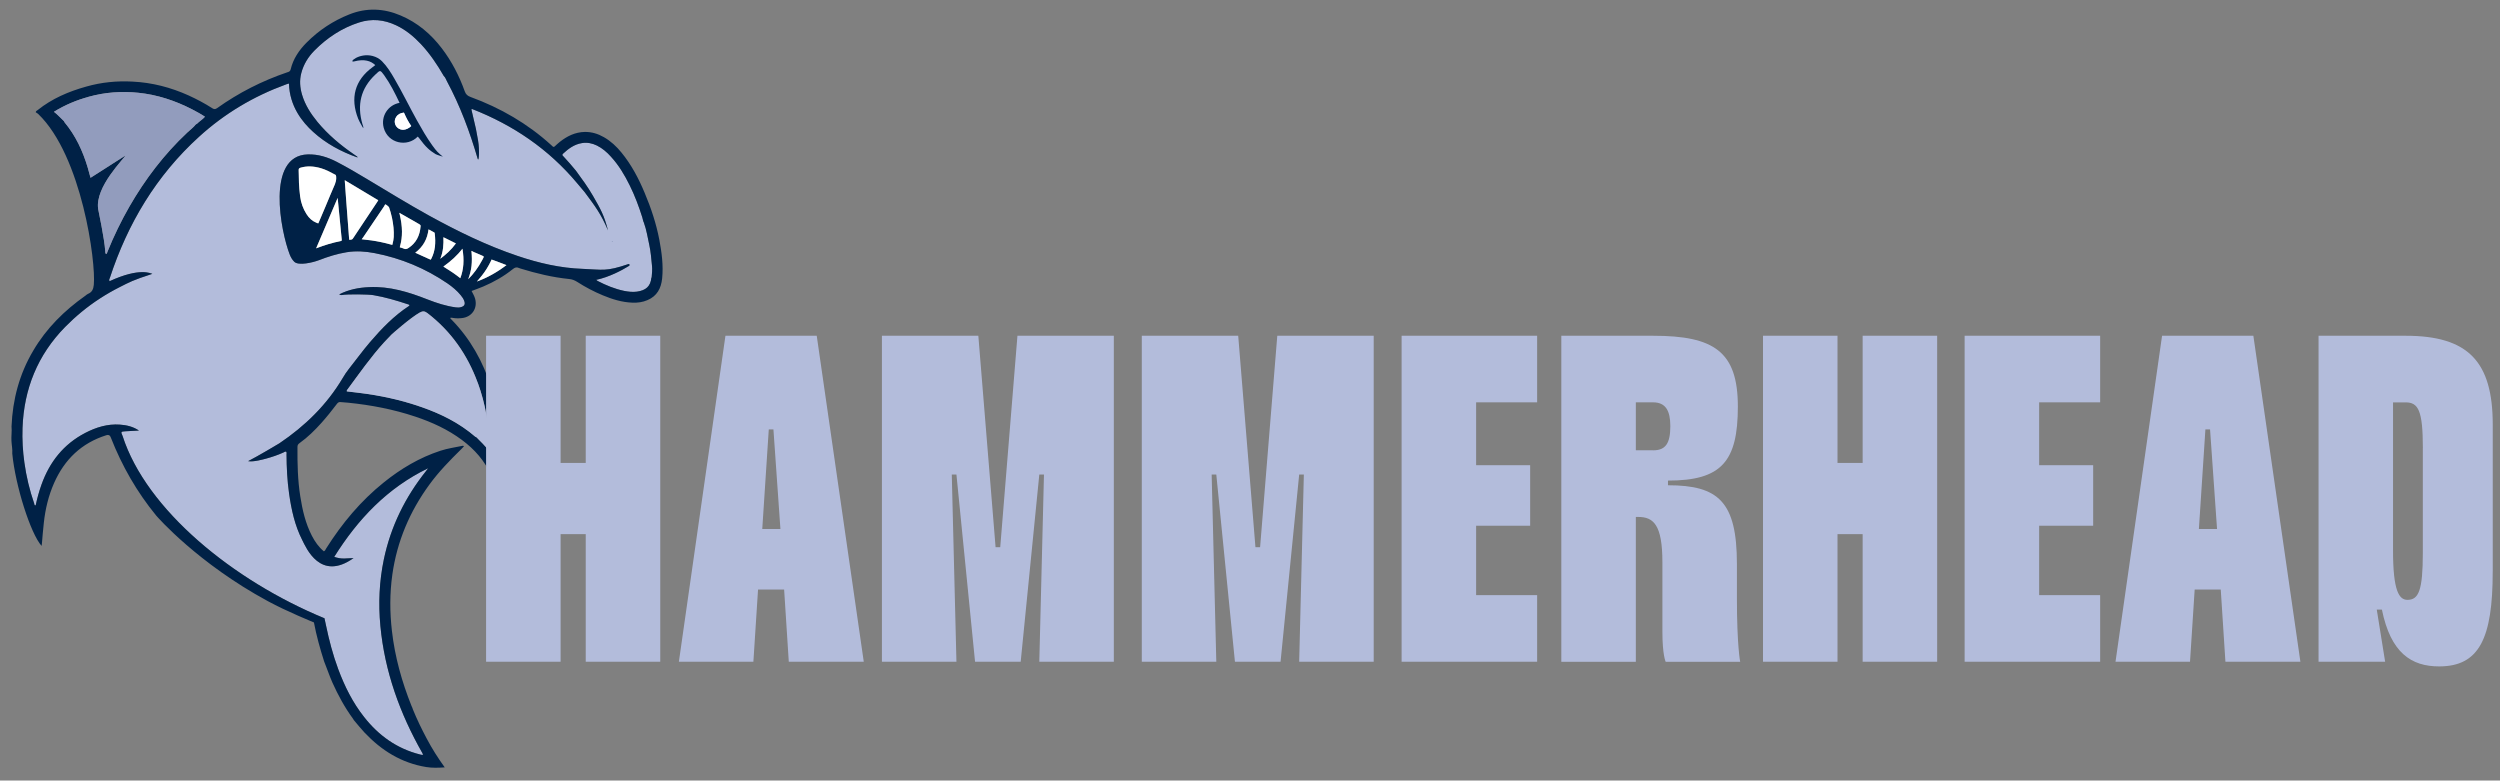 <svg xmlns="http://www.w3.org/2000/svg" fill="none" viewBox="0 0 221 69" height="69" width="221">
<rect x="0" y="0" width="221" height="69" fill="#808080" stroke="none"/>
<g clip-path="url(#clip0_19337_6126)">
<path fill="#B3BCDB" d="M57.581 24.549C57.511 25.318 57.086 25.672 56.302 25.783C55.926 25.834 55.547 25.787 55.176 25.715C54.343 25.543 53.571 25.221 52.822 24.834C52.797 24.818 52.772 24.794 52.704 24.739C53.846 24.496 54.962 23.903 55.568 23.528C55.777 23.4 55.571 23.34 55.562 23.34C53.538 24.032 53.287 23.834 51.521 23.768C49.534 23.7 47.619 23.255 45.747 22.621C43.015 21.7 40.446 20.441 37.93 19.058C36.073 18.032 34.262 16.916 32.436 15.824C31.552 15.293 30.668 14.771 29.753 14.299C28.954 13.888 28.126 13.625 27.208 13.65C23.486 13.752 24.827 20.499 25.611 22.5C25.708 22.742 25.829 22.959 26.014 23.141C26.393 23.506 27.64 23.211 28.193 23C28.988 22.693 29.794 22.435 30.643 22.298C31.476 22.161 32.306 22.22 33.123 22.377C35.457 22.827 37.606 23.723 39.57 25.064C39.997 25.362 40.4 25.693 40.731 26.1C40.858 26.252 40.977 26.42 41.04 26.605C41.146 26.896 41.052 27.07 40.751 27.151C40.596 27.197 40.441 27.192 40.292 27.172C39.419 27.057 38.6 26.786 37.779 26.466C36.129 25.818 34.441 25.293 32.622 25.383C31.704 25.424 30.823 25.595 29.998 26.017C30.041 26.097 30.13 26.062 30.196 26.085C30.719 25.981 32.598 26.02 33.002 26.09C34.041 26.266 35.05 26.564 36.051 26.896C36.101 26.911 36.159 26.918 36.193 26.974C36.202 27.014 36.178 27.031 36.154 27.048C34.824 27.916 33.739 29.046 32.713 30.24C32.053 31.008 31.46 31.84 30.826 32.632C30.627 32.882 30.454 33.147 30.289 33.429C28.885 35.791 26.967 37.661 24.695 39.191C24.647 39.225 22.733 40.361 21.932 40.766C22.394 40.86 23.306 40.598 23.518 40.544C24.039 40.399 24.551 40.23 25.045 40.005C25.126 39.97 25.19 39.903 25.289 39.925C25.365 39.996 25.326 40.087 25.329 40.168C25.336 41.326 25.392 42.482 25.554 43.627C25.757 45.049 26.057 46.443 26.716 47.738C27.063 48.422 28.318 51.429 31.255 49.335C30.977 49.343 30.706 49.366 30.428 49.374C30.141 49.382 29.852 49.332 29.546 49.227C31.637 45.892 34.245 43.13 37.849 41.393C37.785 41.468 37.73 41.551 37.666 41.635C35.818 43.952 34.543 46.538 33.933 49.441C33.526 51.385 33.44 53.352 33.625 55.329C34.005 59.354 35.345 63.069 37.335 66.57C37.361 66.618 37.379 66.666 37.405 66.714C37.307 66.75 37.225 66.719 37.134 66.697C35.085 66.182 33.47 65.019 32.187 63.383C31.176 62.106 30.464 60.666 29.898 59.148C29.429 57.889 29.09 56.585 28.816 55.272C28.797 55.183 28.684 54.656 28.684 54.656C20.62 51.336 12.934 45.063 10.837 38.54C10.671 38.162 10.671 38.153 11.097 38.126C11.498 38.098 11.891 38.088 12.284 38.061C11.775 37.716 11.197 37.577 10.597 37.536C9.503 37.459 8.495 37.772 7.532 38.271C5.615 39.269 4.386 40.836 3.669 42.837C3.455 43.438 3.283 44.054 3.153 44.677C3.022 44.689 3.044 44.582 3.025 44.517C2.616 43.338 2.329 42.131 2.156 40.896C2.013 39.881 1.953 38.855 1.99 37.827C2.118 34.383 3.324 31.382 5.759 28.902C6.693 27.955 7.72 27.104 8.841 26.38C9.405 26.014 9.987 25.681 10.586 25.379C11.46 24.939 11.685 24.786 13.466 24.208C13.334 24.179 12.376 23.618 9.686 24.857C9.609 24.737 9.68 24.653 9.711 24.571C11.286 19.758 13.813 15.531 17.592 12.094C19.841 10.043 22.409 8.514 25.276 7.465C25.317 7.448 25.358 7.439 25.398 7.421C25.439 7.412 25.488 7.403 25.545 7.385C25.599 9.397 26.729 10.802 27.688 11.664C28.823 12.693 30.147 13.407 31.605 13.922C31.602 13.824 31.52 13.81 31.469 13.771C31.411 13.724 31.344 13.685 31.277 13.638C30.09 12.822 28.99 11.898 28.066 10.781C27.471 10.056 26.975 9.286 26.704 8.381C26.515 7.75 26.464 7.107 26.635 6.458C26.836 5.694 27.237 5.039 27.787 4.478C28.905 3.347 30.211 2.48 31.732 1.99C32.854 1.625 33.956 1.734 35.028 2.243C35.876 2.644 36.573 3.228 37.206 3.896C38.001 4.747 38.65 5.707 39.227 6.711C39.37 6.837 39.424 7.024 39.511 7.184C40.678 9.362 41.536 11.663 42.224 14.025C42.332 14.389 42.41 13.319 42.262 12.426C42.203 12.077 42.129 11.736 42.07 11.387C42.051 11.29 41.781 10.115 41.67 9.669C41.71 9.628 41.743 9.635 41.768 9.651C45.384 11.069 48.493 13.186 50.995 16.167C51.062 16.247 51.622 16.908 51.681 16.98C52.644 18.275 53.12 18.898 53.751 20.373C53.394 19.013 53.109 18.515 52.412 17.303C51.964 16.524 51.436 15.805 50.908 15.085C50.552 14.663 50.204 14.24 49.815 13.835C49.748 13.763 49.648 13.701 49.768 13.591C50.248 13.146 50.762 12.757 51.449 12.649C51.914 12.571 52.352 12.665 52.767 12.866C53.249 13.105 53.653 13.453 54.008 13.851C54.701 14.607 55.217 15.473 55.669 16.391C56.12 17.3 56.474 18.252 56.779 19.214C56.806 19.295 56.864 19.603 56.915 19.667C57.154 20.321 57.255 21.011 57.404 21.684C57.527 22.268 57.576 22.862 57.633 23.455C57.676 23.821 57.636 24.181 57.605 24.541L57.581 24.549Z"></path>
<path fill="#002146" d="M39.159 13.855C38.774 13.548 38.597 13.39 38.205 12.838C37.701 12.134 37.279 11.395 36.857 10.64C36.184 9.427 35.575 8.172 34.878 6.976C34.56 6.422 34.225 5.877 33.77 5.416C33.542 5.186 33.275 5.038 32.945 4.949C31.738 4.632 30.722 5.581 31.325 5.426C32.18 5.198 32.792 5.377 33.172 5.759C33.091 5.818 33.019 5.877 32.939 5.936C31.354 7.088 30.946 8.681 31.66 10.488C31.765 10.754 32.084 11.3 32.109 11.332C32.147 11.209 32.07 11.097 32.042 10.983C31.545 9.284 31.882 7.808 33.194 6.581C33.602 6.203 33.593 6.147 33.959 6.65C34.505 7.41 34.921 8.247 35.322 9.092C34.301 9.275 33.647 10.279 33.921 11.299C34.295 12.683 36.003 13.036 36.929 12.073C36.988 12.137 37.03 12.185 37.038 12.193C37.652 13.016 37.946 13.277 38.497 13.621C38.613 13.691 39.201 13.871 39.167 13.847L39.159 13.855ZM35.027 10.331C35.185 10.091 35.42 9.986 35.706 9.954C35.968 10.534 36.08 10.735 36.354 11.143C35.449 11.975 34.554 11.045 35.027 10.331Z"></path>
<path fill="#002146" d="M54.105 21.334C54.105 21.334 54.072 21.343 54.105 21.366C54.13 21.381 54.138 21.373 54.129 21.341C54.12 21.301 54.13 21.357 54.105 21.334Z"></path>
<path fill="#002146" d="M58.285 21.195C58.008 19.759 57.553 18.386 56.983 17.039C56.456 15.774 55.816 14.56 54.942 13.491C54.501 12.949 53.995 12.473 53.379 12.123C52.862 11.827 52.308 11.655 51.701 11.663C50.848 11.678 50.136 12.032 49.493 12.538C49.333 12.665 49.188 12.8 49.044 12.934C48.972 13.001 48.915 13.003 48.848 12.939C48.814 12.899 48.772 12.86 48.73 12.828C46.644 10.928 44.243 9.542 41.591 8.57C41.335 8.48 41.183 8.345 41.086 8.079C40.597 6.714 39.939 5.427 39.054 4.269C38.084 2.999 36.9 1.996 35.415 1.368C33.921 0.731 32.401 0.667 30.884 1.271C29.447 1.84 28.174 2.682 27.088 3.779C26.425 4.449 25.912 5.214 25.692 6.141C25.647 6.322 25.517 6.358 25.387 6.394C23.167 7.147 21.104 8.198 19.197 9.555C19.036 9.673 18.921 9.668 18.762 9.566C18.094 9.136 17.387 8.764 16.664 8.433C15.094 7.726 13.45 7.297 11.725 7.214C10.336 7.137 8.97 7.272 7.634 7.651C6.071 8.085 4.603 8.712 3.327 9.733C3.262 9.784 3.165 9.811 3.159 9.925C3.226 9.973 3.309 10.011 3.377 10.074C7.244 13.793 8.492 23.201 8.292 25.18C8.253 25.556 8.145 25.828 7.78 25.977C7.699 26.012 7.635 26.07 7.563 26.129C5.695 27.444 4.097 29.02 2.937 31.001C1.713 33.064 1.118 35.314 1.019 37.698C1.063 38.129 0.985 38.555 1.012 38.978C1.031 39.353 1.115 39.718 1.084 40.093C1.358 42.94 2.704 47.176 3.677 48.258C3.691 48.184 3.698 48.119 3.704 48.053C3.761 47.44 3.802 46.828 3.875 46.206C4.007 44.996 4.286 43.822 4.781 42.7C5.701 40.62 7.195 39.169 9.4 38.473C9.59 38.413 9.717 38.47 9.782 38.642C9.782 38.642 9.799 38.682 9.808 38.706C10.787 41.199 12.104 43.495 13.801 45.569C13.928 45.721 17.51 49.806 23.68 53.144C25.32 54.038 27.751 55.023 27.751 55.023C27.971 56.191 28.29 57.332 28.648 58.456C28.903 59.077 29.109 59.715 29.38 60.328C29.887 61.456 30.474 62.54 31.207 63.539C31.232 63.572 31.25 63.612 31.275 63.652C31.589 64.018 31.887 64.402 32.224 64.759C33.72 66.341 35.489 67.451 37.681 67.807C38.2 67.891 38.725 67.877 39.314 67.836C38.709 66.996 38.186 66.171 37.728 65.303C37.278 64.459 36.861 63.598 36.5 62.711C36.483 62.662 36.465 62.606 36.447 62.557C36.421 62.509 36.403 62.452 36.377 62.404C35.523 60.267 34.906 58.066 34.646 55.773C34.454 54.115 34.449 52.452 34.683 50.791C35.096 47.868 36.214 45.221 37.962 42.833C38.792 41.693 39.774 40.688 40.773 39.707C40.852 39.623 40.932 39.54 41.012 39.456C40.961 39.392 40.912 39.402 40.88 39.411C40.235 39.55 39.573 39.634 38.931 39.847C37.085 40.452 35.446 41.426 33.944 42.633C31.889 44.278 30.236 46.264 28.836 48.479C28.782 48.57 28.744 48.685 28.63 48.737C28.169 48.358 27.836 47.878 27.567 47.356C27.004 46.262 26.734 45.087 26.546 43.886C26.318 42.449 26.286 40.99 26.296 39.53C26.292 39.375 26.338 39.268 26.475 39.175C27.199 38.657 27.831 38.037 28.42 37.377C28.897 36.842 29.35 36.275 29.785 35.701C29.872 35.584 29.961 35.525 30.117 35.545C30.34 35.572 30.553 35.582 30.783 35.6C32.807 35.806 34.786 36.184 36.724 36.833C38.189 37.323 39.585 37.962 40.833 38.89C41.955 39.724 42.852 40.735 43.42 42.024C43.56 42.346 43.724 42.66 43.881 42.974C43.915 43.038 43.918 43.128 44.041 43.141C44.114 42.511 44.22 41.88 44.26 41.243C44.408 38.842 44.131 36.493 43.404 34.197C42.695 31.958 41.574 29.95 39.92 28.258C39.878 28.21 39.803 28.18 39.809 28.098C39.898 28.071 39.981 28.093 40.063 28.108C40.319 28.149 40.573 28.151 40.827 28.119C41.71 28.03 42.231 27.266 42.003 26.416C41.939 26.173 41.802 25.956 41.689 25.723C42.038 25.591 42.387 25.468 42.72 25.328C43.661 24.927 44.549 24.422 45.344 23.781C45.521 23.638 45.675 23.593 45.883 23.693C45.925 23.716 45.966 23.723 46.007 23.738C47.414 24.173 48.851 24.517 50.315 24.665C50.578 24.691 50.794 24.774 51.019 24.915C51.737 25.377 52.486 25.772 53.275 26.101C54.121 26.453 54.982 26.723 55.901 26.755C56.361 26.776 56.811 26.714 57.233 26.532C58.084 26.174 58.443 25.488 58.534 24.613C58.651 23.46 58.496 22.323 58.285 21.195ZM8.001 15.713C7.91 15.382 7.837 15.09 7.747 14.791C7.313 13.343 6.686 11.99 5.711 10.818C5.685 10.786 5.668 10.746 5.65 10.706C5.356 10.437 5.101 10.134 4.766 9.882C5.743 9.276 6.757 8.857 7.823 8.559C9.273 8.153 10.755 8.047 12.244 8.203C13.914 8.377 15.487 8.897 16.976 9.664C17.359 9.865 17.742 10.067 18.118 10.318C17.911 10.56 17.637 10.714 17.421 10.932L17.421 10.948L17.413 10.94C17.381 10.957 17.348 10.975 17.316 10.992C17.094 11.275 16.804 11.479 16.548 11.722C14.508 13.637 12.837 15.835 11.442 18.253C10.706 19.537 10.061 20.867 9.508 22.236C9.477 22.31 9.463 22.409 9.383 22.46C9.29 22.389 9.312 22.282 9.301 22.185C9.23 21.078 8.705 18.646 8.675 18.467C8.392 16.494 11.007 14.001 11.074 13.754C10.058 14.402 9.042 15.049 8.01 15.713L8.001 15.713ZM42.237 33.837C42.92 35.711 43.243 37.642 43.289 39.622C43.291 39.688 43.293 39.753 43.279 39.875C43.06 39.637 42.873 39.422 42.688 39.223C42.502 39.024 42.299 38.826 42.105 38.635C42.081 38.628 42.039 38.621 42.014 38.597C40.603 37.38 38.965 36.568 37.217 35.964C35.411 35.336 33.555 34.938 31.662 34.712C31.324 34.672 30.987 34.633 30.657 34.593C30.638 34.495 30.695 34.453 30.734 34.403C31.779 32.989 32.782 31.551 33.969 30.246C34.176 30.021 34.391 29.795 34.607 29.577C34.655 29.526 36.289 28.08 37.105 27.625C37.356 27.488 37.536 27.483 37.779 27.672C39.882 29.287 41.325 31.367 42.229 33.83L42.237 33.837ZM40.69 24.593C40.228 24.222 39.752 23.909 39.193 23.565C39.901 23.057 40.446 22.553 40.882 21.986C41.049 23.001 40.989 23.818 40.69 24.593ZM40.295 21.521C39.899 22.07 39.403 22.508 38.92 22.871C39.19 22.228 39.221 21.558 39.197 20.964L39.338 21.034C39.662 21.196 39.97 21.351 40.303 21.513L40.295 21.521ZM38.14 22.827C38.108 22.877 38.077 22.943 38.069 22.951C38.053 22.952 37.986 22.921 37.92 22.89L36.699 22.337C37.39 21.812 37.774 21.133 37.873 20.274C37.981 20.312 38.073 20.375 38.173 20.429C38.248 20.468 38.315 20.515 38.389 20.546C38.398 20.545 38.415 20.569 38.425 20.634C38.53 21.504 38.451 22.199 38.14 22.827ZM35.354 21.77C35.594 20.94 35.586 20.043 35.327 18.949L35.29 18.812L35.498 18.928C36.04 19.24 36.548 19.527 37.065 19.823C37.157 19.878 37.174 19.91 37.176 19.983C37.109 20.849 36.766 21.479 36.121 21.912C35.952 22.031 35.821 22.05 35.672 21.973C35.58 21.927 35.481 21.905 35.398 21.883C35.349 21.868 35.34 21.86 35.34 21.86C35.34 21.86 35.332 21.844 35.355 21.778L35.354 21.77ZM44.769 23.438C43.908 24.089 43.052 24.561 42.158 24.887C42.214 24.812 42.277 24.745 42.333 24.678C42.428 24.57 42.516 24.453 42.611 24.345C42.912 23.961 43.172 23.547 43.405 23.059C43.428 23.018 43.451 22.952 43.451 22.944C43.467 22.943 43.533 22.966 43.592 22.989L44.777 23.438L44.769 23.438ZM41.674 22.177C41.724 22.192 41.774 22.215 41.816 22.246C41.857 22.261 41.891 22.285 41.932 22.3C42.031 22.338 42.123 22.385 42.222 22.423L42.488 22.538C42.621 22.591 42.754 22.653 42.763 22.685C42.772 22.718 42.702 22.858 42.631 22.982C42.272 23.653 41.861 24.218 41.389 24.68C41.695 23.856 41.768 23.21 41.674 22.177ZM57.581 24.549C57.511 25.317 57.086 25.671 56.302 25.782C55.926 25.833 55.547 25.787 55.176 25.715C54.343 25.542 53.571 25.221 52.822 24.833C52.797 24.818 52.772 24.794 52.705 24.739C53.846 24.496 54.962 23.903 55.568 23.527C55.777 23.399 55.571 23.34 55.562 23.34C53.538 24.031 53.287 23.834 51.521 23.768C49.534 23.7 47.619 23.254 45.747 22.62C43.015 21.7 40.446 20.441 37.93 19.058C36.073 18.032 34.262 16.915 32.436 15.823C31.552 15.293 30.668 14.771 29.753 14.298C28.954 13.888 28.127 13.625 27.208 13.65C23.486 13.751 24.827 20.499 25.611 22.499C25.708 22.741 25.829 22.958 26.014 23.141C26.393 23.506 27.641 23.211 28.193 23C28.988 22.693 29.794 22.435 30.643 22.297C31.476 22.16 32.306 22.22 33.123 22.377C35.457 22.827 37.606 23.722 39.571 25.063C39.997 25.361 40.4 25.693 40.731 26.1C40.858 26.251 40.977 26.419 41.04 26.605C41.146 26.896 41.053 27.07 40.751 27.151C40.597 27.196 40.441 27.192 40.292 27.172C39.42 27.057 38.6 26.786 37.779 26.465C36.129 25.817 34.441 25.292 32.622 25.383C31.704 25.424 30.823 25.595 29.998 26.017C30.041 26.097 30.13 26.062 30.196 26.085C30.719 25.981 32.598 26.019 33.002 26.09C34.041 26.265 35.05 26.564 36.052 26.896C36.101 26.911 36.159 26.917 36.193 26.973C36.202 27.014 36.178 27.031 36.154 27.048C34.824 27.916 33.739 29.046 32.713 30.24C32.053 31.008 31.46 31.839 30.826 32.631C30.627 32.881 30.454 33.147 30.29 33.428C28.885 35.791 26.967 37.661 24.695 39.19C24.647 39.224 22.733 40.361 21.932 40.766C22.394 40.859 23.306 40.598 23.518 40.543C24.039 40.399 24.551 40.23 25.045 40.004C25.127 39.969 25.19 39.903 25.289 39.924C25.365 39.996 25.327 40.086 25.329 40.168C25.336 41.325 25.392 42.482 25.554 43.627C25.757 45.048 26.057 46.443 26.716 47.737C27.063 48.421 28.318 51.428 31.255 49.334C30.977 49.342 30.706 49.366 30.428 49.373C30.141 49.381 29.852 49.332 29.546 49.226C31.637 45.891 34.245 43.13 37.849 41.393C37.785 41.468 37.73 41.551 37.667 41.634C35.818 43.951 34.543 46.538 33.933 49.441C33.526 51.385 33.44 53.352 33.625 55.328C34.005 59.354 35.345 63.068 37.336 66.569C37.361 66.617 37.379 66.666 37.405 66.714C37.308 66.749 37.225 66.719 37.134 66.697C35.085 66.182 33.47 65.019 32.187 63.382C31.176 62.105 30.464 60.665 29.898 59.148C29.429 57.889 29.09 56.585 28.816 55.272C28.797 55.182 28.684 54.655 28.684 54.655C20.62 51.336 12.934 45.063 10.837 38.54C10.671 38.161 10.671 38.153 11.097 38.125C11.498 38.098 11.891 38.087 12.284 38.06C11.775 37.715 11.197 37.576 10.597 37.535C9.503 37.459 8.495 37.772 7.532 38.271C5.615 39.269 4.386 40.835 3.669 42.836C3.455 43.437 3.284 44.053 3.153 44.676C3.022 44.688 3.044 44.582 3.025 44.517C2.616 43.338 2.329 42.13 2.156 40.896C2.013 39.881 1.953 38.855 1.99 37.827C2.118 34.382 3.325 31.381 5.759 28.902C6.693 27.955 7.72 27.104 8.841 26.38C9.405 26.014 9.987 25.68 10.586 25.378C11.46 24.939 11.686 24.786 13.467 24.208C13.335 24.179 12.376 23.618 9.686 24.857C9.609 24.736 9.68 24.653 9.711 24.571C11.286 19.758 13.813 15.531 17.592 12.093C19.841 10.043 22.409 8.513 25.276 7.465C25.317 7.448 25.358 7.438 25.398 7.421C25.439 7.412 25.488 7.402 25.545 7.384C25.6 9.397 26.729 10.801 27.688 11.664C28.823 12.693 30.147 13.407 31.605 13.922C31.602 13.824 31.52 13.81 31.47 13.771C31.411 13.723 31.344 13.684 31.277 13.637C30.09 12.822 28.99 11.897 28.066 10.781C27.472 10.055 26.975 9.286 26.704 8.38C26.515 7.749 26.464 7.106 26.635 6.458C26.836 5.694 27.237 5.039 27.788 4.478C28.905 3.347 30.211 2.479 31.732 1.99C32.854 1.625 33.956 1.733 35.028 2.242C35.876 2.643 36.573 3.228 37.206 3.895C38.001 4.746 38.65 5.707 39.227 6.711C39.37 6.837 39.425 7.023 39.511 7.184C40.678 9.362 41.536 11.662 42.224 14.024C42.332 14.388 42.41 13.318 42.262 12.425C42.204 12.076 42.129 11.736 42.07 11.387C42.051 11.29 41.781 10.114 41.67 9.669C41.71 9.627 41.743 9.634 41.768 9.65C45.384 11.068 48.493 13.185 50.995 16.167C51.062 16.246 51.622 16.908 51.681 16.98C52.644 18.274 53.12 18.898 53.751 20.372C53.394 19.012 53.11 18.515 52.412 17.302C51.964 16.524 51.436 15.804 50.908 15.085C50.552 14.662 50.204 14.239 49.816 13.834C49.748 13.763 49.648 13.7 49.768 13.591C50.248 13.146 50.763 12.757 51.449 12.648C51.914 12.57 52.352 12.665 52.767 12.865C53.25 13.105 53.653 13.453 54.008 13.851C54.702 14.606 55.217 15.473 55.669 16.39C56.12 17.299 56.474 18.252 56.779 19.214C56.806 19.295 56.864 19.603 56.915 19.667C57.154 20.321 57.255 21.011 57.404 21.684C57.527 22.267 57.576 22.861 57.633 23.455C57.676 23.821 57.636 24.181 57.605 24.54L57.581 24.549ZM34.807 20.945C34.796 21.157 34.752 21.362 34.708 21.535C34.693 21.584 34.678 21.641 34.687 21.649C34.67 21.65 34.604 21.635 34.563 21.62C33.959 21.449 33.39 21.334 32.83 21.251C32.608 21.225 32.385 21.198 32.155 21.172L31.974 21.152C31.974 21.152 32.013 21.086 32.045 21.052C32.061 21.036 32.077 21.011 32.093 20.994C32.708 20.08 33.323 19.167 33.938 18.261C33.954 18.236 33.969 18.203 33.985 18.178C34.024 18.104 34.048 18.071 34.064 18.062C34.13 18.077 34.365 18.266 34.391 18.322C34.489 18.605 34.579 18.913 34.654 19.261C34.778 19.869 34.833 20.414 34.807 20.937L34.807 20.945ZM33.438 17.688C33.438 17.688 33.391 17.771 33.368 17.812L31.232 21.026C31.169 21.125 31.137 21.167 31.023 21.178C30.957 21.18 30.884 21.19 30.876 21.198C30.867 21.182 30.857 21.093 30.855 21.036C30.765 19.848 30.675 18.66 30.586 17.472C30.548 16.992 30.51 16.504 30.481 16.023C30.48 15.991 30.479 15.95 30.478 15.918C30.486 15.917 30.495 15.933 30.511 15.941L30.545 15.965C31.429 16.495 32.313 17.017 33.188 17.548L33.305 17.618C33.364 17.649 33.447 17.696 33.438 17.688ZM29.633 16.218C29.339 16.886 29.062 17.554 28.785 18.222C28.592 18.668 28.407 19.113 28.214 19.567C28.183 19.641 28.145 19.724 28.137 19.74C28.112 19.741 28.021 19.71 27.946 19.672C27.606 19.534 27.32 19.281 27.089 18.912C26.789 18.439 26.602 17.915 26.529 17.346C26.414 16.427 26.412 15.751 26.409 15.343C26.406 15.213 26.403 15.115 26.401 15.042C26.398 14.911 26.429 14.862 26.567 14.817C27.121 14.655 27.712 14.672 28.374 14.866C28.804 14.993 29.203 15.202 29.586 15.412L29.619 15.427C29.686 15.458 29.703 15.49 29.714 15.579C29.737 15.815 29.709 16.012 29.624 16.202L29.633 16.218ZM27.958 21.914C28.583 20.453 29.2 19.002 29.825 17.541L29.848 17.492C29.848 17.492 29.848 17.492 29.848 17.484L30.211 21.184C30.213 21.249 30.214 21.29 30.099 21.309C29.422 21.442 28.714 21.648 27.943 21.947C27.943 21.947 27.95 21.93 27.95 21.922L27.958 21.914Z"></path>
<path fill="white" d="M35.027 10.331C35.184 10.09 35.42 9.986 35.706 9.954C35.968 10.534 36.08 10.735 36.353 11.143C35.449 11.975 34.554 11.045 35.027 10.331Z"></path>
<path fill="#B3BCDB" d="M42.238 33.846C42.92 35.719 43.244 37.651 43.289 39.631C43.291 39.696 43.293 39.761 43.28 39.884C43.06 39.645 42.874 39.43 42.688 39.231C42.502 39.033 42.3 38.834 42.106 38.644C42.081 38.636 42.04 38.629 42.014 38.606C40.603 37.388 38.965 36.577 37.217 35.972C35.412 35.344 33.555 34.946 31.662 34.721C31.324 34.681 30.987 34.641 30.658 34.601C30.639 34.504 30.695 34.462 30.735 34.411C31.779 32.997 32.782 31.559 33.969 30.255C34.176 30.029 34.391 29.803 34.607 29.585C34.655 29.535 36.289 28.088 37.105 27.634C37.356 27.497 37.536 27.492 37.779 27.681C39.882 29.295 41.325 31.376 42.229 33.838L42.238 33.846Z"></path>
<path fill="#929CBD" d="M8.002 15.714C7.911 15.382 7.837 15.09 7.747 14.791C7.314 13.344 6.686 11.991 5.711 10.819C5.686 10.787 5.668 10.746 5.651 10.706C5.356 10.437 5.102 10.134 4.767 9.882C5.743 9.277 6.757 8.858 7.824 8.56C9.273 8.153 10.755 8.048 12.244 8.203C13.914 8.378 15.487 8.898 16.977 9.664C17.359 9.866 17.742 10.068 18.118 10.318C17.912 10.56 17.637 10.714 17.421 10.932L17.422 10.949L17.413 10.941C17.381 10.958 17.349 10.975 17.316 10.992C17.094 11.276 16.804 11.479 16.549 11.723C14.508 13.637 12.837 15.835 11.443 18.254C10.706 19.538 10.062 20.868 9.508 22.236C9.477 22.311 9.464 22.409 9.383 22.46C9.291 22.389 9.313 22.283 9.302 22.185C9.231 21.078 8.705 18.646 8.676 18.468C8.392 16.494 11.007 14.001 11.074 13.755C10.058 14.402 9.042 15.05 8.01 15.714L8.002 15.714Z"></path>
<path fill="white" d="M40.69 24.593C40.228 24.222 39.752 23.909 39.193 23.565C39.901 23.057 40.445 22.553 40.881 21.987C41.048 23.001 40.988 23.818 40.69 24.593Z"></path>
<path fill="white" d="M40.295 21.53C39.9 22.079 39.403 22.516 38.921 22.88C39.19 22.236 39.221 21.567 39.197 20.973L39.338 21.042C39.663 21.204 39.971 21.359 40.303 21.521L40.295 21.53Z"></path>
<path fill="white" d="M38.148 22.835C38.117 22.885 38.086 22.951 38.078 22.96C38.062 22.96 37.995 22.929 37.929 22.898L36.708 22.345C37.399 21.82 37.782 21.141 37.882 20.282C37.99 20.32 38.082 20.383 38.182 20.437C38.257 20.476 38.323 20.523 38.398 20.554C38.406 20.554 38.423 20.578 38.433 20.643C38.539 21.512 38.459 22.207 38.148 22.835Z"></path>
<path fill="white" d="M35.363 21.77C35.603 20.94 35.595 20.043 35.335 18.949L35.299 18.812L35.507 18.928C36.049 19.24 36.557 19.528 37.074 19.823C37.166 19.878 37.183 19.91 37.185 19.984C37.118 20.85 36.774 21.479 36.13 21.912C35.961 22.031 35.83 22.051 35.68 21.973C35.589 21.927 35.489 21.905 35.407 21.883C35.357 21.868 35.349 21.86 35.349 21.86C35.349 21.86 35.34 21.844 35.363 21.778L35.363 21.77Z"></path>
<path fill="white" d="M44.769 23.438C43.909 24.09 43.052 24.561 42.158 24.887C42.214 24.812 42.278 24.745 42.333 24.679C42.429 24.57 42.516 24.454 42.611 24.345C42.913 23.962 43.172 23.547 43.405 23.06C43.428 23.018 43.451 22.952 43.451 22.944C43.467 22.944 43.534 22.966 43.592 22.989L44.777 23.438L44.769 23.438Z"></path>
<path fill="white" d="M41.675 22.177C41.724 22.192 41.774 22.215 41.816 22.247C41.858 22.262 41.891 22.285 41.932 22.301C42.032 22.339 42.123 22.385 42.223 22.423L42.489 22.538C42.621 22.592 42.754 22.653 42.763 22.686C42.772 22.718 42.702 22.859 42.632 22.983C42.273 23.653 41.862 24.219 41.39 24.68C41.696 23.856 41.769 23.21 41.675 22.177Z"></path>
<path fill="white" d="M34.807 20.945C34.796 21.157 34.753 21.362 34.708 21.535C34.693 21.584 34.678 21.642 34.687 21.649C34.67 21.65 34.604 21.635 34.563 21.62C33.959 21.449 33.39 21.334 32.83 21.252C32.608 21.225 32.386 21.198 32.155 21.172L31.974 21.152C31.974 21.152 32.013 21.086 32.045 21.053C32.061 21.036 32.077 21.011 32.093 20.994C32.708 20.081 33.323 19.167 33.938 18.262C33.954 18.237 33.969 18.204 33.985 18.179C34.024 18.104 34.048 18.071 34.064 18.062C34.13 18.077 34.365 18.266 34.391 18.323C34.489 18.605 34.579 18.913 34.654 19.261C34.778 19.869 34.834 20.414 34.807 20.937L34.807 20.945Z"></path>
<path fill="white" d="M33.439 17.696C33.439 17.696 33.392 17.779 33.369 17.821L31.233 21.034C31.17 21.134 31.138 21.175 31.024 21.187C30.958 21.188 30.884 21.199 30.877 21.207C30.868 21.191 30.857 21.102 30.856 21.044C30.766 19.856 30.676 18.668 30.586 17.48C30.549 17 30.511 16.512 30.481 16.032C30.48 15.999 30.479 15.959 30.479 15.926C30.487 15.926 30.495 15.942 30.512 15.95L30.545 15.973C31.43 16.503 32.313 17.026 33.189 17.556L33.306 17.627C33.364 17.658 33.447 17.704 33.439 17.696Z"></path>
<path fill="white" d="M29.633 16.226C29.34 16.895 29.063 17.563 28.785 18.231C28.593 18.676 28.408 19.122 28.215 19.575C28.184 19.649 28.145 19.732 28.138 19.748C28.113 19.749 28.022 19.719 27.947 19.68C27.607 19.543 27.321 19.29 27.09 18.921C26.79 18.448 26.603 17.923 26.53 17.354C26.415 16.436 26.413 15.759 26.41 15.352C26.407 15.221 26.404 15.124 26.402 15.05C26.398 14.92 26.43 14.87 26.568 14.826C27.122 14.664 27.713 14.68 28.374 14.874C28.804 15.001 29.204 15.21 29.587 15.42L29.62 15.436C29.687 15.466 29.704 15.499 29.715 15.588C29.737 15.824 29.71 16.02 29.625 16.21L29.633 16.226Z"></path>
<path fill="white" d="M27.959 21.922C28.583 20.462 29.2 19.01 29.825 17.55L29.848 17.5C29.848 17.5 29.848 17.5 29.848 17.492L30.211 21.192C30.213 21.258 30.214 21.298 30.1 21.318C29.422 21.45 28.714 21.657 27.943 21.955C27.943 21.955 27.951 21.939 27.951 21.931L27.959 21.922Z"></path>
</g>
<g clip-path="url(#clip1_19337_6126)">
<path fill="#B3BCDB" d="M58.366 29.681V58.498H51.779V47.219H49.556V58.498H42.97V29.681H49.556V40.922H51.779V29.681H58.366Z"></path>
<path fill="#B3BCDB" d="M69.317 52.117H67.011L66.599 58.498H60.013L64.129 29.681H72.199L76.357 58.498H69.729L69.317 52.117ZM68.989 46.766L68.371 37.956H67.96L67.384 46.766H68.989Z"></path>
<path fill="#B3BCDB" d="M98.462 29.681V58.498H91.875L92.287 41.948H91.875L90.229 58.498H86.195L84.549 41.948H84.137L84.549 58.498H77.962V29.681H86.485L88.009 48.371H88.421L89.942 29.681H98.465H98.462Z"></path>
<path fill="#B3BCDB" d="M121.435 29.681V58.498H114.848L115.26 41.948H114.848L113.201 58.498H109.168L107.521 41.948H107.11L107.521 58.498H100.935V29.681H109.457L110.981 48.371H111.393L112.912 29.681H121.435Z"></path>
<path fill="#B3BCDB" d="M135.883 35.567H130.489V41.125H135.265V46.477H130.489V52.61H135.883V58.496H123.902V29.681H135.883V35.567Z"></path>
<path fill="#B3BCDB" d="M153.543 52.86C153.543 57.099 153.832 58.501 153.832 58.501H147.245C147.245 58.501 146.956 57.925 146.956 55.825V49.692C146.956 46.398 146.174 45.697 144.814 45.697H144.608V58.501H138.021V29.681H146.132C151.526 29.681 153.626 31.081 153.626 35.94C153.626 40.799 152.185 42.485 147.451 42.485V42.897C151.896 42.897 153.543 44.337 153.543 49.853V52.858V52.86ZM146.132 39.809C147.245 39.809 147.657 39.191 147.657 37.667C147.657 36.31 147.245 35.567 146.132 35.567H144.608V39.806H146.132V39.809Z"></path>
<path fill="#B3BCDB" d="M171.245 29.681V58.498H164.658V47.219H162.435V58.498H155.849V29.681H162.435V40.922H164.658V29.681H171.245Z"></path>
<path fill="#B3BCDB" d="M185.653 35.567H180.26V41.125H185.036V46.477H180.26V52.61H185.653V58.496H173.673V29.681H185.653V35.567Z"></path>
<path fill="#B3BCDB" d="M196.315 52.117H194.009L193.597 58.498H187.011L191.127 29.681H199.197L203.355 58.498H196.727L196.315 52.117ZM195.987 46.766L195.369 37.956H194.958L194.382 46.766H195.987Z"></path>
<path fill="#B3BCDB" d="M220.356 50.513C220.356 56.44 219.163 58.91 215.622 58.91C213.152 58.91 211.341 57.717 210.559 53.887H210.106L210.846 58.498H204.96V29.681H212.659C218.217 29.681 220.359 31.987 220.359 37.545V50.513H220.356ZM214.181 39.603C214.181 36.268 213.769 35.57 212.657 35.57H211.544V48.663C211.544 52.245 212.078 53.027 212.821 53.027C213.808 53.027 214.178 52.203 214.178 48.868V39.606L214.181 39.603Z"></path>
</g>
<defs>
<clipPath id="clip0_19337_6126">
<rect transform="translate(0 1.744) rotate(-1.558)" fill="white" height="67.161" width="57.956"></rect>
</clipPath>
<clipPath id="clip1_19337_6126">
<rect transform="translate(42.97 29.681)" fill="white" height="29.229" width="177.386"></rect>
</clipPath>
</defs>
</svg>
